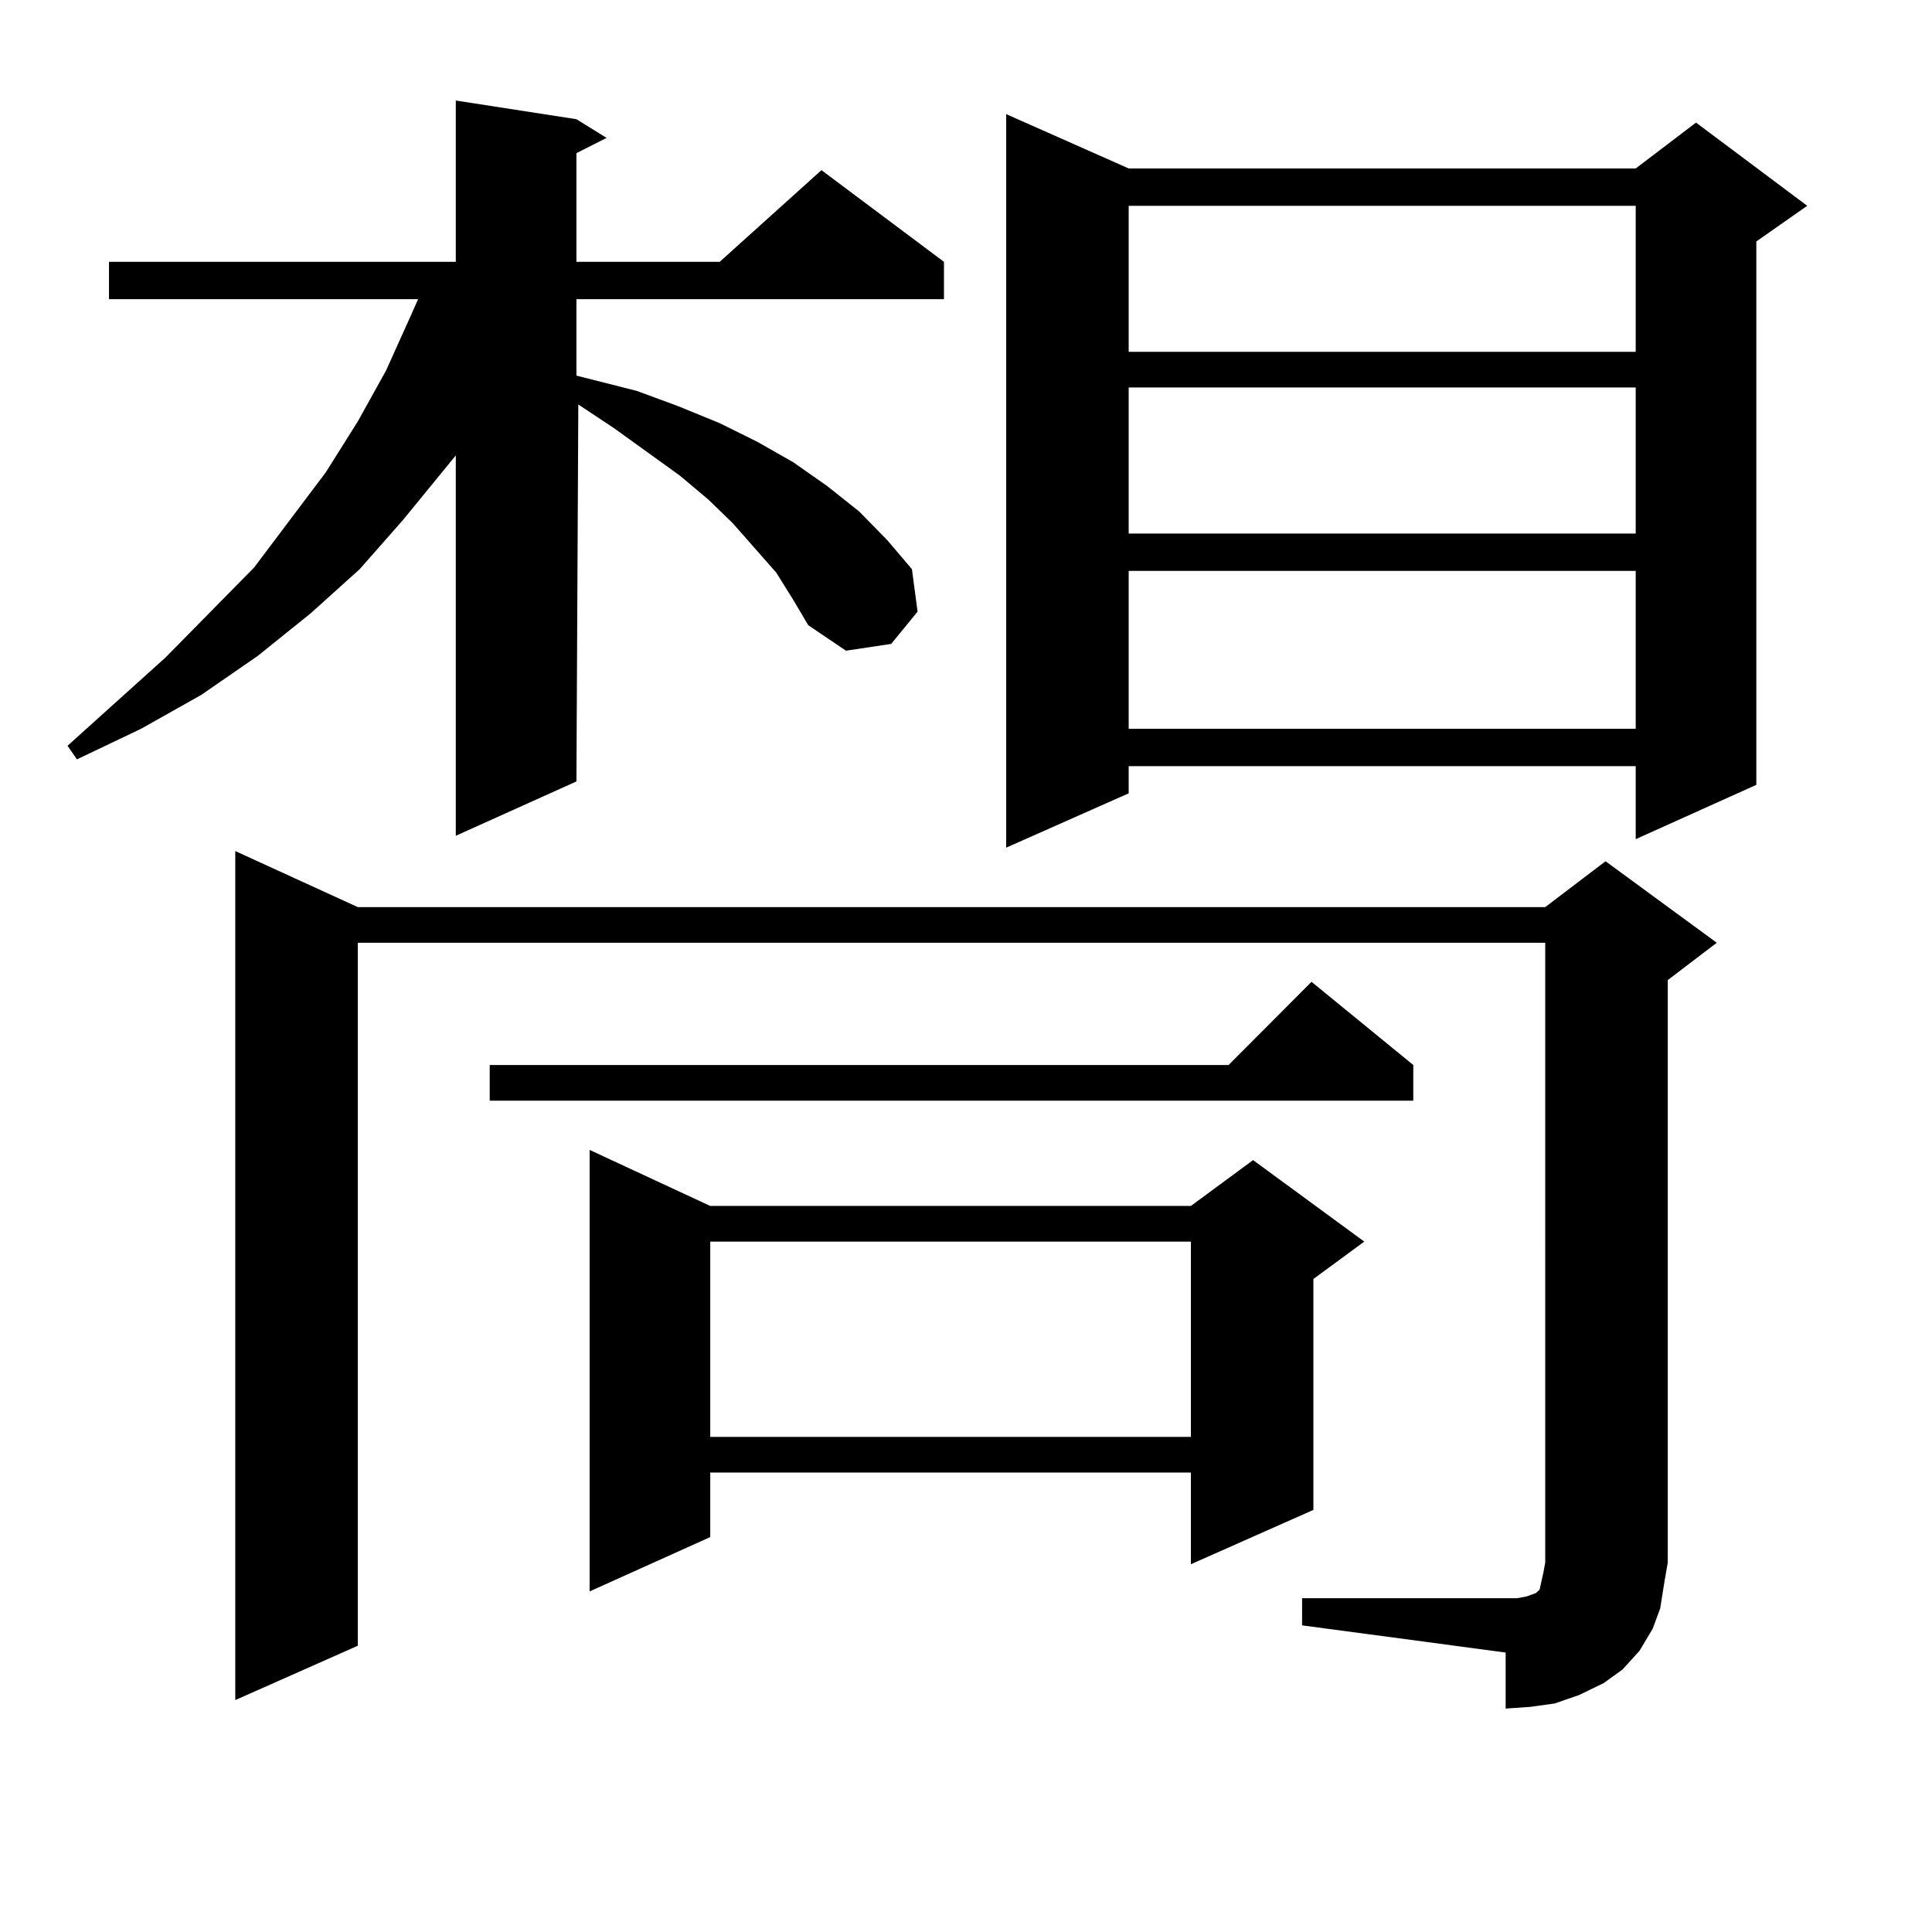 <?xml version="1.0" encoding="utf-8"?>
<!-- Generator: Adobe Illustrator 16.0.0, SVG Export Plug-In . SVG Version: 6.00 Build 0)  -->
<!DOCTYPE svg PUBLIC "-//W3C//DTD SVG 1.1//EN" "http://www.w3.org/Graphics/SVG/1.1/DTD/svg11.dtd">
<svg version="1.1" id="图层_1" xmlns="http://www.w3.org/2000/svg" xmlns:xlink="http://www.w3.org/1999/xlink" x="0px" y="0px"
	 width="1000px" height="1000px" viewBox="0 0 1000 1000" enable-background="new 0 0 1000 1000" xml:space="preserve">
<path d="M401.771,296.367l-22.438-25.488l-12.683-12.305l-14.634-12.305L317.87,221.66l-18.536-12.305l-0.976,195.117
	l-62.438,28.125V235.723l-27.316,33.398l-22.438,25.488l-25.365,22.852l-27.316,21.973l-29.268,20.215l-31.219,17.578l-33.17,15.82
	l-4.878-7.031l50.73-45.703l45.853-46.582l37.072-49.219l16.585-26.367l14.634-26.367l12.683-28.125l3.902-8.789H56.413v-19.336
	h179.508V52.031l62.438,9.668l15.609,9.668l-15.609,7.91v56.25h74.145l52.682-47.461l63.413,47.461v19.336H298.358v39.551
	l31.219,7.91l21.463,7.91l21.463,8.789l19.512,9.668l18.536,10.547l17.561,12.305l16.585,13.184l14.634,14.941l12.683,14.941
	l2.927,21.973l-13.658,16.699l-23.414,3.516l-19.512-13.184l-7.805-13.184L401.771,296.367z M673.959,827.227h105.363h5.854
	l4.878-0.879l4.878-1.758l1.951-1.758l0.976-4.395l0.976-4.395l0.976-5.273V487.969H185.19v363.867l-63.413,28.125V440.508
	l63.413,29.004H799.81l31.219-23.73l57.56,42.188l-25.365,19.336V808.77l-1.951,11.426L859.32,832.5l-3.902,10.547l-6.829,11.426
	l-8.78,9.668l-9.756,7.031l-12.683,6.152l-12.683,4.395l-12.683,1.758l-12.683,0.879v-29.004l-105.363-14.063V827.227z
	 M731.519,551.25v18.457H253.481V551.25h382.43l42.926-43.066L731.519,551.25z M367.625,624.199h248.774l32.194-23.73l57.56,42.188
	l-26.341,19.336v119.531l-63.413,28.125v-47.461H367.625v33.398l-62.438,28.125V595.195L367.625,624.199z M367.625,642.656V743.73
	h248.774V642.656H367.625z M584.205,87.188h262.433l31.219-23.73l57.56,43.066l-26.341,18.457v281.25l-62.438,28.125v-37.793
	H584.205v14.063l-63.413,28.125V59.063L584.205,87.188z M584.205,106.523v75.586h262.433v-75.586H584.205z M584.205,200.566v75.586
	h262.433v-75.586H584.205z M584.205,295.488v81.738h262.433v-81.738H584.205z"/>
</svg>
